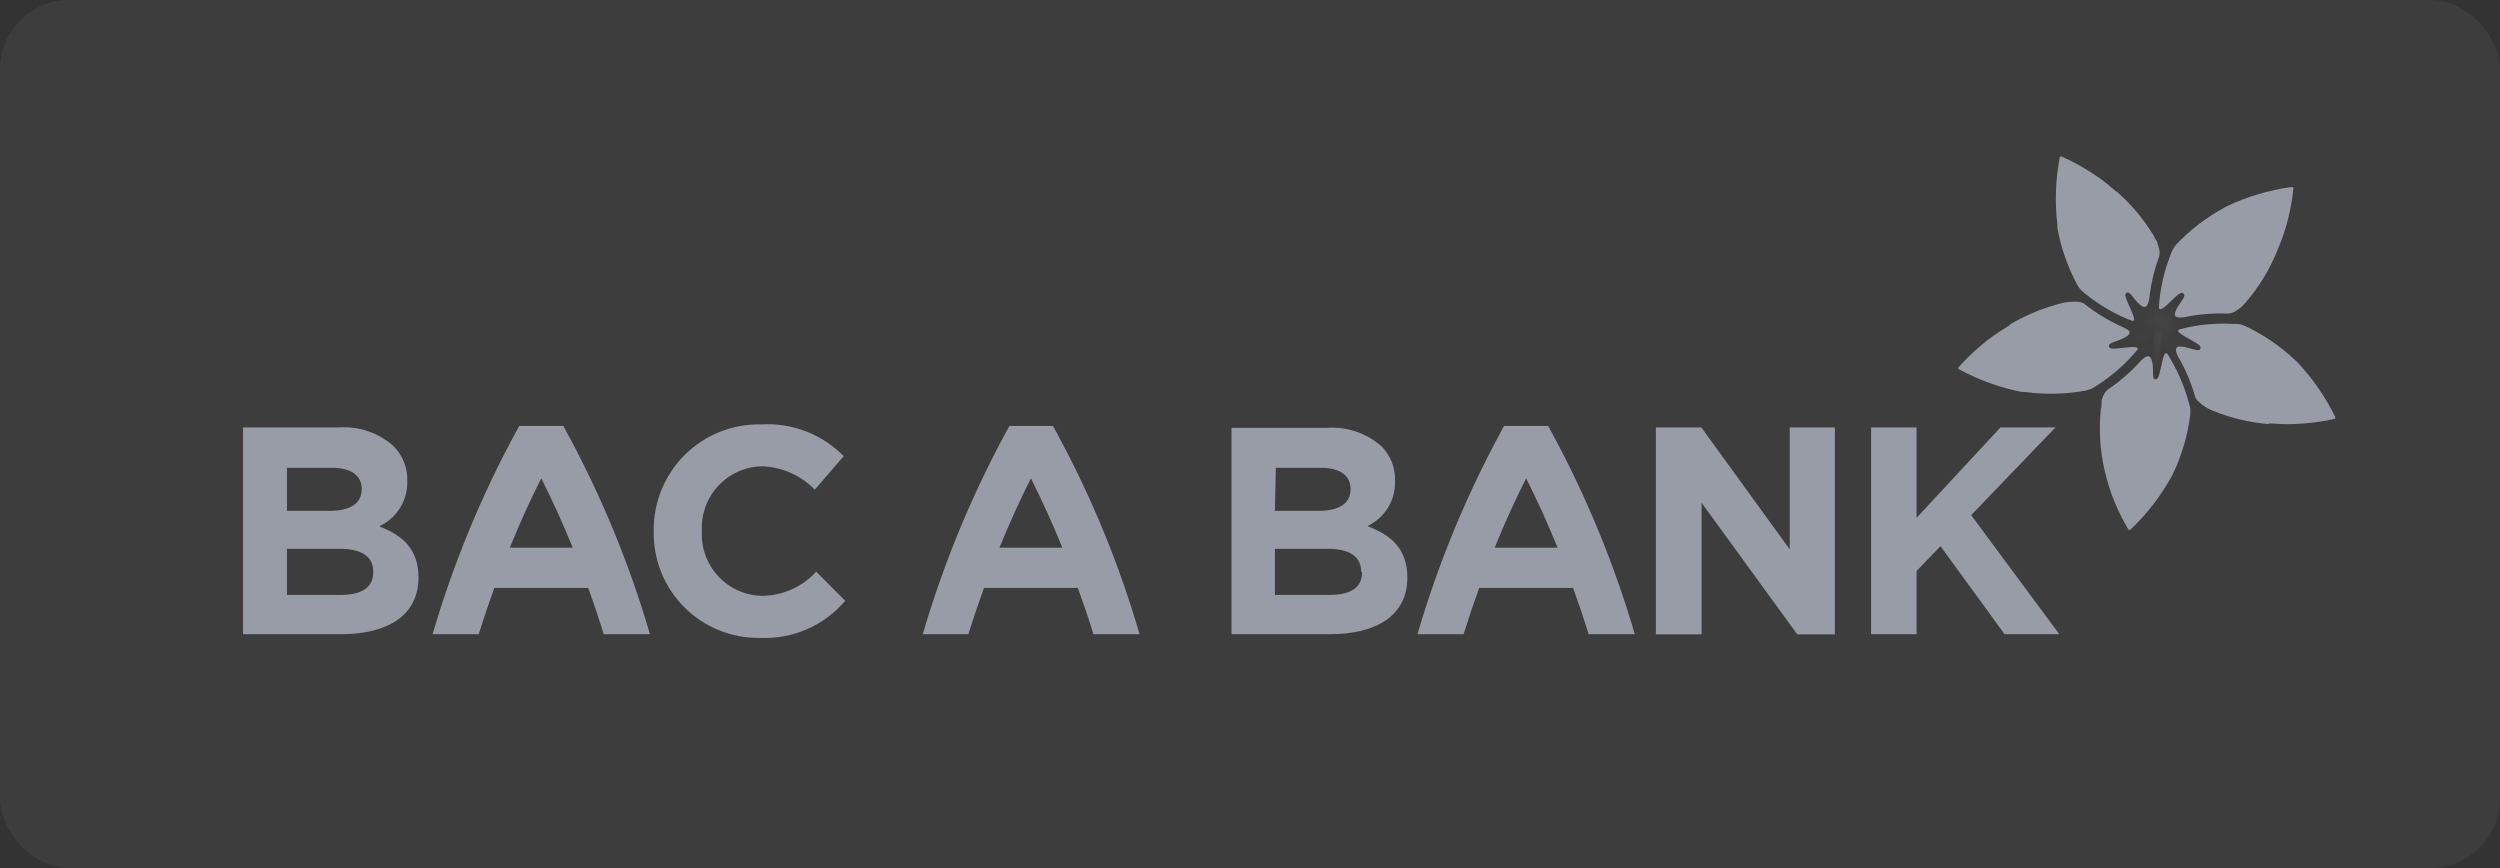 <svg width="144" height="50" viewBox="0 0 144 50" fill="none" xmlns="http://www.w3.org/2000/svg">
<rect x="0" y="0" width="144" height="50" fill="#333333" stroke="none"/>
<rect width="144" height="50" rx="4" fill="white" fill-opacity="0.05"/>
<path d="M21.882 30.294C22.366 30.064 22.772 29.699 23.051 29.243C23.331 28.787 23.473 28.259 23.459 27.724C23.474 27.35 23.412 26.978 23.276 26.629C23.14 26.28 22.934 25.964 22.671 25.698C22.244 25.317 21.745 25.024 21.204 24.839C20.662 24.654 20.089 24.578 19.518 24.619H14V36.529H19.644C22.332 36.529 24.105 35.449 24.105 33.266C24.105 31.689 23.254 30.861 21.875 30.333M16.53 26.944H19.116C20.219 26.944 20.834 27.385 20.834 28.166C20.834 29.056 20.101 29.427 18.942 29.427H16.53V26.944ZM21.496 32.974C21.496 33.857 20.802 34.267 19.644 34.267H16.53V31.61H19.557C20.905 31.61 21.496 32.107 21.496 32.911V32.974Z" fill="#979CA7"/>
<path d="M43.883 34.322C43.407 34.311 42.939 34.205 42.506 34.009C42.073 33.813 41.684 33.532 41.361 33.183C41.039 32.834 40.791 32.423 40.63 31.975C40.471 31.528 40.402 31.052 40.43 30.578C40.404 30.105 40.474 29.632 40.636 29.187C40.797 28.741 41.046 28.333 41.368 27.986C41.69 27.639 42.078 27.36 42.51 27.166C42.942 26.972 43.409 26.867 43.883 26.858C45.036 26.894 46.13 27.377 46.933 28.205L48.596 26.274C47.984 25.65 47.245 25.163 46.429 24.848C45.614 24.533 44.74 24.395 43.867 24.445C43.049 24.424 42.236 24.569 41.476 24.87C40.715 25.172 40.024 25.624 39.444 26.2C38.863 26.776 38.406 27.464 38.098 28.222C37.791 28.98 37.64 29.792 37.655 30.61C37.641 31.417 37.788 32.219 38.09 32.968C38.391 33.718 38.84 34.398 39.41 34.971C39.98 35.543 40.659 35.994 41.407 36.299C42.155 36.603 42.957 36.754 43.764 36.742C44.693 36.786 45.619 36.617 46.472 36.247C47.325 35.876 48.081 35.315 48.683 34.606L47.012 32.927C46.612 33.365 46.125 33.716 45.582 33.956C45.039 34.196 44.452 34.321 43.859 34.322" fill="#979CA7"/>
<path d="M78.779 30.294C79.262 30.064 79.668 29.699 79.948 29.243C80.227 28.787 80.369 28.259 80.355 27.724C80.37 27.351 80.308 26.978 80.172 26.629C80.037 26.281 79.83 25.964 79.567 25.699C78.71 24.948 77.59 24.568 76.453 24.642H70.936V36.529H76.603C79.291 36.529 81.064 35.449 81.064 33.266C81.064 31.689 80.213 30.862 78.834 30.334M73.489 26.944H76.075C77.178 26.944 77.793 27.386 77.793 28.166C77.793 29.057 77.06 29.427 75.901 29.427H73.434L73.489 26.944ZM78.455 32.974C78.455 33.857 77.762 34.267 76.603 34.267H73.434V31.61H76.461C77.809 31.61 78.4 32.107 78.4 32.911L78.455 32.974Z" fill="#979CA7"/>
<path d="M60.672 24.532H58.142C58.079 24.65 58.016 24.776 57.945 24.895C55.94 28.592 54.333 32.492 53.152 36.529H55.777C56.061 35.623 56.368 34.732 56.676 33.865H62.083C62.398 34.732 62.706 35.623 62.982 36.529H65.638C64.464 32.49 62.858 28.589 60.846 24.895L60.648 24.532M57.566 31.547C58.142 30.152 58.741 28.812 59.38 27.551C60.018 28.812 60.625 30.152 61.192 31.547H57.566Z" fill="#979CA7"/>
<path d="M89.174 24.532H86.636C86.565 24.65 86.502 24.776 86.439 24.895C84.434 28.592 82.827 32.492 81.647 36.529H84.303C84.587 35.623 84.886 34.732 85.201 33.865H90.609C90.924 34.732 91.224 35.623 91.507 36.529H94.164C92.983 32.492 91.376 28.592 89.371 24.895C89.3 24.776 89.237 24.65 89.174 24.532ZM86.092 31.547C86.66 30.152 87.267 28.812 87.905 27.551C88.544 28.812 89.15 30.152 89.718 31.547H86.092Z" fill="#979CA7"/>
<path d="M32.446 24.532H29.907C29.845 24.65 29.781 24.776 29.71 24.895C27.705 28.592 26.099 32.492 24.918 36.529H27.574C27.858 35.623 28.158 34.732 28.473 33.865H33.88C34.196 34.732 34.495 35.623 34.779 36.529H37.435C36.258 32.491 34.651 28.59 32.643 24.895C32.58 24.776 32.517 24.65 32.446 24.532ZM29.364 31.547C29.931 30.152 30.538 28.812 31.177 27.551C31.815 28.812 32.422 30.152 32.99 31.547H29.364Z" fill="#979CA7"/>
<path d="M95.379 24.619H97.996L103.088 31.642V24.619H105.689V36.537H103.521L98.012 28.962V36.537H95.379V24.619Z" fill="#979CA7"/>
<path d="M107.777 24.619H110.394V29.829L115.226 24.619H118.395L113.539 29.672L118.616 36.529H115.463L111.774 31.461L110.394 32.888V36.529H107.777V24.619Z" fill="#979CA7"/>
<path d="M131.132 14.529L131.203 14.356C131.448 13.79 131.646 13.205 131.795 12.606C131.939 12.028 132.042 11.441 132.102 10.848C132.102 10.793 132.063 10.762 132.007 10.77C130.721 10.943 129.469 11.312 128.295 11.865L128.137 11.952C127.096 12.514 126.152 13.237 125.339 14.096C125.26 14.194 125.191 14.299 125.134 14.411C125.09 14.5 125.053 14.592 125.024 14.687C124.642 15.643 124.415 16.655 124.354 17.682C124.354 17.998 124.716 17.682 125.142 17.257C125.567 16.831 125.709 16.8 125.812 16.957C125.914 17.115 125.418 17.564 125.284 18.006C125.189 18.313 125.528 18.313 125.796 18.274C126.625 18.1 127.472 18.029 128.318 18.061C128.453 18.055 128.585 18.02 128.705 17.958C128.811 17.896 128.914 17.828 129.012 17.753L129.146 17.643L129.351 17.422C130.096 16.56 130.697 15.583 131.132 14.529Z" fill="#979CA7"/>
<mask id="mask0_2006_6837" style="mask-type:luminance" maskUnits="userSpaceOnUse" x="124" y="19" width="3" height="1">
<path d="M124.133 19.164C124.791 19.224 125.435 19.389 126.04 19.653L126.214 19.739C126.099 19.673 125.98 19.612 125.859 19.558C125.324 19.309 124.751 19.151 124.164 19.093C124.157 19.118 124.146 19.142 124.133 19.164Z" fill="white"/>
</mask>
<g mask="url(#mask0_2006_6837)">
<path d="M124.415 18.382L123.912 19.649L125.927 20.45L126.43 19.182L124.415 18.382Z" fill="#979CA7"/>
</g>
<mask id="mask1_2006_6837" style="mask-type:luminance" maskUnits="userSpaceOnUse" x="124" y="17" width="2" height="3">
<path d="M124.134 19.172C124.383 18.57 124.723 18.009 125.143 17.509L125.277 17.367L124.993 17.651C124.594 18.084 124.274 18.582 124.047 19.125L124.134 19.172Z" fill="white"/>
</mask>
<g mask="url(#mask1_2006_6837)">
<path d="M124.567 16.763L123.191 18.448L124.816 19.774L126.191 18.089L124.567 16.763Z" fill="#979CA7"/>
</g>
<mask id="mask2_2006_6837" style="mask-type:luminance" maskUnits="userSpaceOnUse" x="122" y="17" width="3" height="3">
<path d="M124.141 19.164C123.641 18.741 123.213 18.241 122.872 17.682C122.836 17.627 122.804 17.569 122.777 17.508C122.831 17.63 122.892 17.748 122.959 17.863C123.255 18.373 123.633 18.831 124.078 19.219L124.141 19.164Z" fill="white"/>
</mask>
<g mask="url(#mask2_2006_6837)">
<path d="M123.733 16.864L121.992 18.004L123.183 19.824L124.925 18.685L123.733 16.864Z" fill="#979CA7"/>
</g>
<mask id="mask3_2006_6837" style="mask-type:luminance" maskUnits="userSpaceOnUse" x="122" y="19" width="3" height="1">
<path d="M124.118 19.125C123.552 19.467 122.934 19.715 122.289 19.858H122.1C122.235 19.846 122.369 19.825 122.502 19.795C123.076 19.679 123.628 19.469 124.133 19.172C124.127 19.157 124.122 19.141 124.118 19.125Z" fill="white"/>
</mask>
<g mask="url(#mask3_2006_6837)">
<path d="M124.24 18.875L122.145 19.415L122.458 20.631L124.553 20.091L124.24 18.875Z" fill="#979CA7"/>
</g>
<mask id="mask4_2006_6837" style="mask-type:luminance" maskUnits="userSpaceOnUse" x="124" y="19" width="1" height="3">
<path d="M124.094 19.125C124.245 19.767 124.292 20.43 124.236 21.087C124.239 21.151 124.239 21.214 124.236 21.277C124.264 21.146 124.285 21.015 124.299 20.883C124.368 20.298 124.333 19.705 124.196 19.133L124.094 19.125Z" fill="white"/>
</mask>
<g mask="url(#mask4_2006_6837)">
<path d="M124.086 19.104L123.967 21.269L124.36 21.29L124.479 19.126L124.086 19.104Z" fill="#979CA7"/>
</g>
<path d="M130.662 24.39H130.843C131.459 24.446 132.079 24.446 132.695 24.39C133.29 24.349 133.88 24.262 134.461 24.13C134.473 24.127 134.484 24.122 134.493 24.113C134.503 24.105 134.51 24.095 134.515 24.083C134.519 24.072 134.521 24.059 134.52 24.047C134.519 24.035 134.515 24.023 134.508 24.012C133.942 22.858 133.206 21.795 132.325 20.859L132.191 20.733C131.329 19.924 130.345 19.256 129.274 18.755C129.157 18.71 129.036 18.678 128.912 18.66C128.812 18.654 128.712 18.654 128.612 18.66C127.583 18.598 126.55 18.702 125.554 18.967C125.262 19.054 125.696 19.306 126.216 19.59C126.736 19.874 126.823 19.984 126.712 20.134C126.602 20.284 126.011 19.953 125.546 19.961C125.231 19.961 125.333 20.292 125.451 20.528C125.886 21.27 126.222 22.065 126.452 22.893C126.516 23.015 126.608 23.121 126.72 23.2C126.805 23.286 126.901 23.36 127.004 23.421L127.154 23.516L127.422 23.642C128.472 24.076 129.584 24.342 130.717 24.43" fill="#979CA7"/>
<path d="M121.2 26.984L121.247 27.165C121.38 27.767 121.567 28.355 121.807 28.923C122.03 29.467 122.294 29.994 122.595 30.499C122.603 30.508 122.613 30.515 122.624 30.519C122.635 30.524 122.647 30.526 122.658 30.526C122.67 30.526 122.682 30.524 122.693 30.519C122.703 30.515 122.713 30.508 122.721 30.499C123.662 29.607 124.46 28.576 125.086 27.441L125.165 27.283C125.676 26.214 126.011 25.07 126.158 23.894C126.169 23.77 126.169 23.646 126.158 23.523C126.14 23.425 126.117 23.327 126.087 23.232C125.823 22.234 125.408 21.282 124.858 20.41C124.684 20.157 124.582 20.646 124.463 21.198C124.345 21.75 124.274 21.899 124.101 21.836C123.927 21.773 124.101 21.111 123.912 20.678C123.801 20.37 123.525 20.575 123.336 20.756C122.772 21.39 122.131 21.952 121.429 22.427C121.32 22.507 121.233 22.613 121.176 22.735C121.124 22.844 121.081 22.957 121.05 23.074C121.05 23.074 121.05 23.169 121.05 23.247C121.05 23.326 121.05 23.476 121.011 23.547C120.89 24.695 120.953 25.855 121.2 26.984Z" fill="#979CA7"/>
<path d="M121.943 11.077L121.801 10.958C121.343 10.544 120.847 10.175 120.319 9.855C119.815 9.535 119.288 9.253 118.742 9.011C118.731 9.008 118.719 9.007 118.707 9.009C118.695 9.01 118.684 9.015 118.674 9.022C118.664 9.029 118.656 9.038 118.65 9.048C118.644 9.059 118.641 9.07 118.64 9.082C118.396 10.358 118.351 11.663 118.506 12.953V13.134C118.717 14.299 119.113 15.422 119.68 16.46C119.748 16.564 119.825 16.662 119.909 16.752C119.981 16.82 120.058 16.883 120.138 16.941C120.934 17.584 121.824 18.1 122.778 18.47C123.07 18.573 122.873 18.116 122.621 17.572C122.368 17.028 122.368 16.894 122.542 16.846C122.715 16.799 122.999 17.406 123.377 17.635C123.637 17.816 123.748 17.493 123.795 17.233C123.884 16.39 124.077 15.561 124.371 14.765C124.402 14.633 124.402 14.496 124.371 14.364C124.345 14.245 124.311 14.13 124.268 14.017C124.268 14.017 124.268 13.922 124.205 13.851C124.142 13.78 124.095 13.646 124.063 13.591C123.476 12.617 122.74 11.742 121.88 10.998" fill="#979CA7"/>
<path d="M115.754 18.731L115.604 18.833C115.075 19.143 114.574 19.5 114.106 19.898C113.649 20.281 113.219 20.698 112.822 21.143C112.813 21.15 112.807 21.159 112.802 21.17C112.797 21.18 112.795 21.191 112.795 21.202C112.795 21.213 112.797 21.224 112.802 21.235C112.807 21.245 112.813 21.254 112.822 21.261C113.962 21.887 115.194 22.331 116.471 22.578H116.652C117.824 22.738 119.014 22.708 120.176 22.491C120.295 22.459 120.411 22.417 120.523 22.365L120.775 22.207C121.648 21.654 122.43 20.968 123.092 20.173C123.282 19.929 122.785 19.976 122.194 20.047C121.603 20.118 121.469 20.087 121.477 19.898C121.484 19.708 122.154 19.637 122.517 19.361C122.88 19.086 122.517 18.967 122.265 18.841C121.493 18.493 120.765 18.053 120.097 17.533C119.987 17.454 119.86 17.403 119.727 17.383C119.606 17.375 119.485 17.375 119.364 17.383H119.183L118.891 17.43C117.782 17.695 116.719 18.125 115.738 18.707" fill="#979CA7"/>
</svg>
